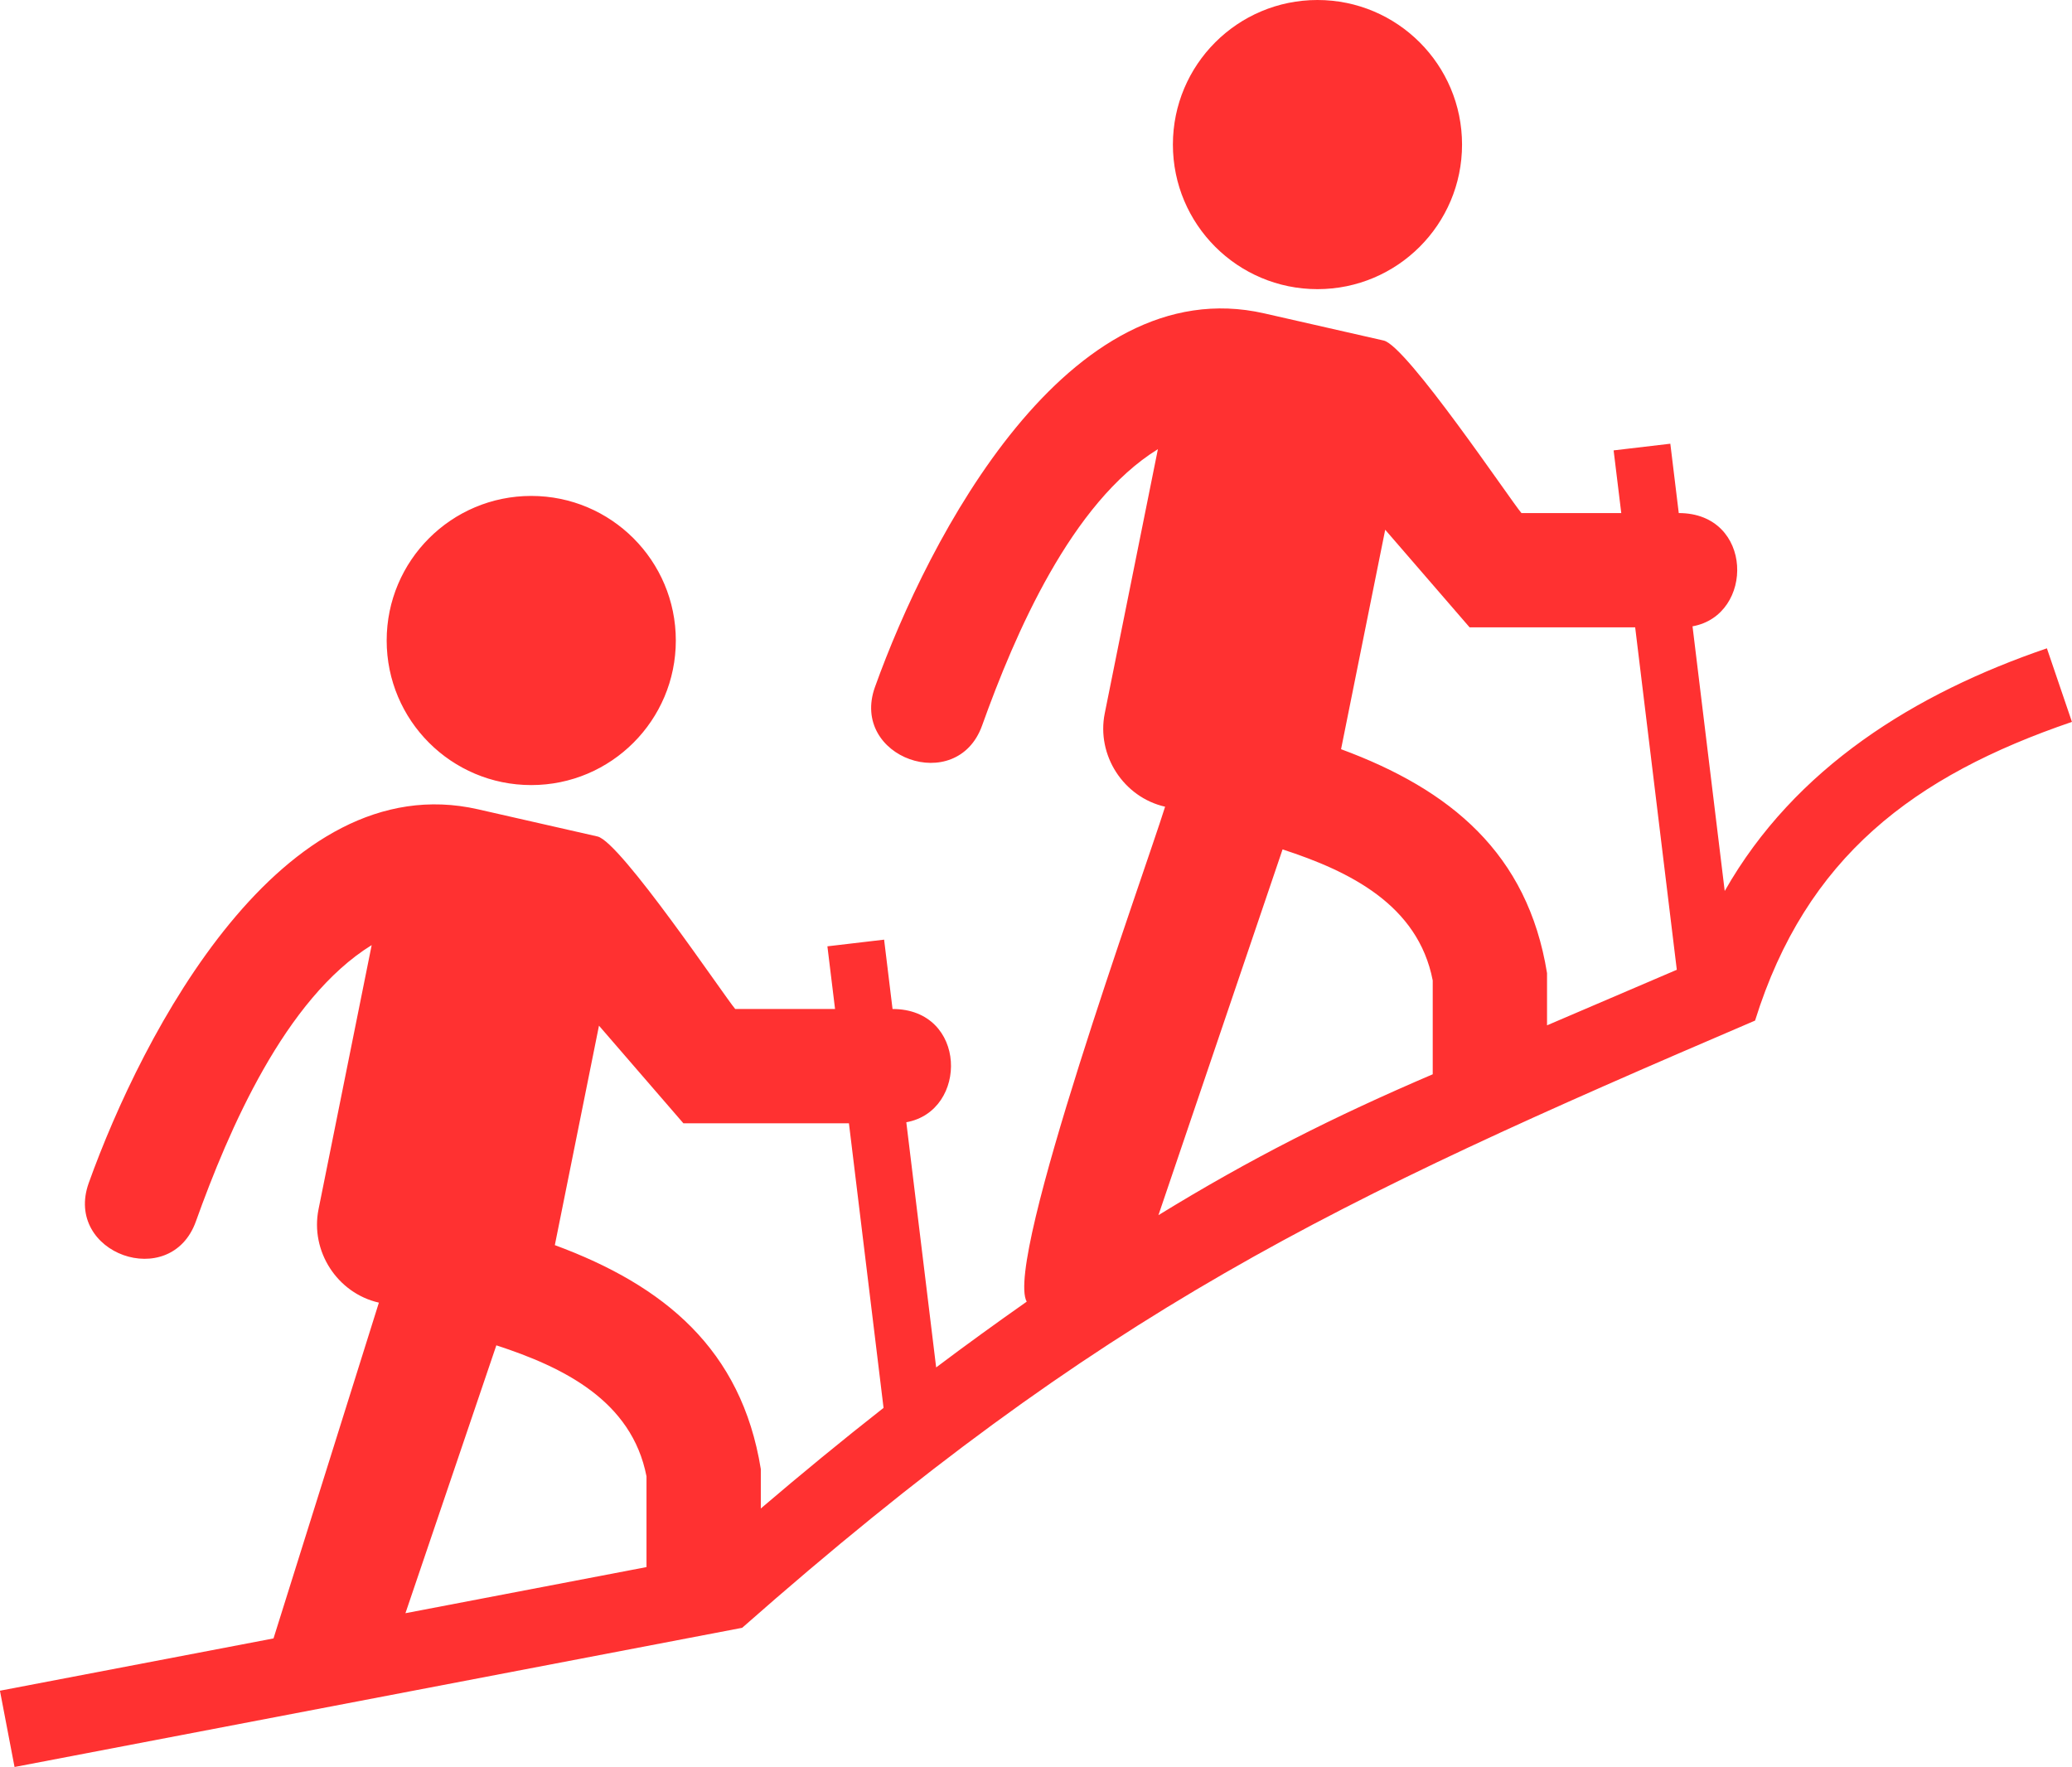 <?xml version="1.0" encoding="UTF-8" standalone="no"?><svg xmlns="http://www.w3.org/2000/svg" xmlns:xlink="http://www.w3.org/1999/xlink" clip-rule="evenodd" fill="#ff3131" fill-rule="evenodd" height="632.9" image-rendering="optimizeQuality" preserveAspectRatio="xMidYMid meet" shape-rendering="geometricPrecision" text-rendering="geometricPrecision" version="1" viewBox="52.3 106.9 742.1 632.9" width="742.1" zoomAndPan="magnify"><g id="change1_1"><path d="M242.57 284.52c28.59,0 51.78,23.18 51.78,51.78 0,28.59 -23.19,51.78 -51.78,51.78 -28.6,0 -51.78,-23.19 -51.78,-51.78 0,-28.6 23.18,-51.78 51.78,-51.78zm-190.29 427.92l97.98 -18.73 37.74 -120.26c-14.91,-3.39 -24.63,-18.43 -21.62,-33.43l19.04 -94.63c-31.06,19.21 -51.23,66.26 -62.96,98.96 -9.02,25.23 -47.42,11.52 -38.38,-13.75 19.17,-53.43 69.05,-149.86 139.44,-133.84l42.78 9.73c8.29,1.88 45.62,57.5 49.33,61.79l35.75 0 -2.74 -22.45 20.31 -2.39 3.02 24.84c26.84,0 27.21,36.57 4.93,40.56l10.69 87.81c10.68,-8.05 21.49,-15.86 32.43,-23.55 -8.1,-14.7 41.8,-152.49 49.57,-177.27 -14.9,-3.39 -24.63,-18.43 -21.62,-33.43l19.04 -94.63c-31.06,19.21 -51.23,66.26 -62.96,98.97 -9.02,25.22 -47.42,11.51 -38.38,-13.76 19.17,-53.43 69.05,-149.86 139.44,-133.84l42.78 9.73c8.29,1.88 45.62,57.5 49.33,61.79l35.75 0 -2.74 -22.45 20.31 -2.39 3.02 24.84c26.84,0 27.21,36.57 4.93,40.56l11.53 94.8c25.1,-44.19 68.23,-70.82 115.39,-86.92l8.97 26.35c-56.7,19.36 -95.2,48.41 -113.49,106.98 -152.25,65.2 -233.44,103.51 -362.78,217.48l-260.6 49.85 -5.23 -27.32zm145.23 -27.76l86.34 -16.52 0 -32.49c-5.27,-27.12 -29.8,-39.12 -53.78,-46.93l-32.56 95.94zm127.28 -37.51c14.49,-12.37 29.14,-24.4 43.96,-36.03l-12.4 -101.93 -59.29 0 -30.23 -34.96 -15.81 78.6c39.14,14.45 66.85,37.27 73.77,80.2l0 14.12zm142.41 -105.05c33,-20.28 62.95,-35.36 98.24,-50.46l0 -33.61c-5.27,-27.12 -29.8,-39.12 -53.78,-46.93l-44.46 131zm139.18 -67.99l46.48 -19.9 -14.91 -122.64 -59.3 0 -30.23 -34.96 -15.81 78.6c39.14,14.45 66.85,37.27 73.77,80.2l0 18.7zm-82.22 -367.23c28.59,0 51.78,23.18 51.78,51.78 0,28.59 -23.19,51.78 -51.78,51.78 -28.6,0 -51.78,-23.19 -51.78,-51.78 0,-28.6 23.18,-51.78 51.78,-51.78z"/></g></svg>
